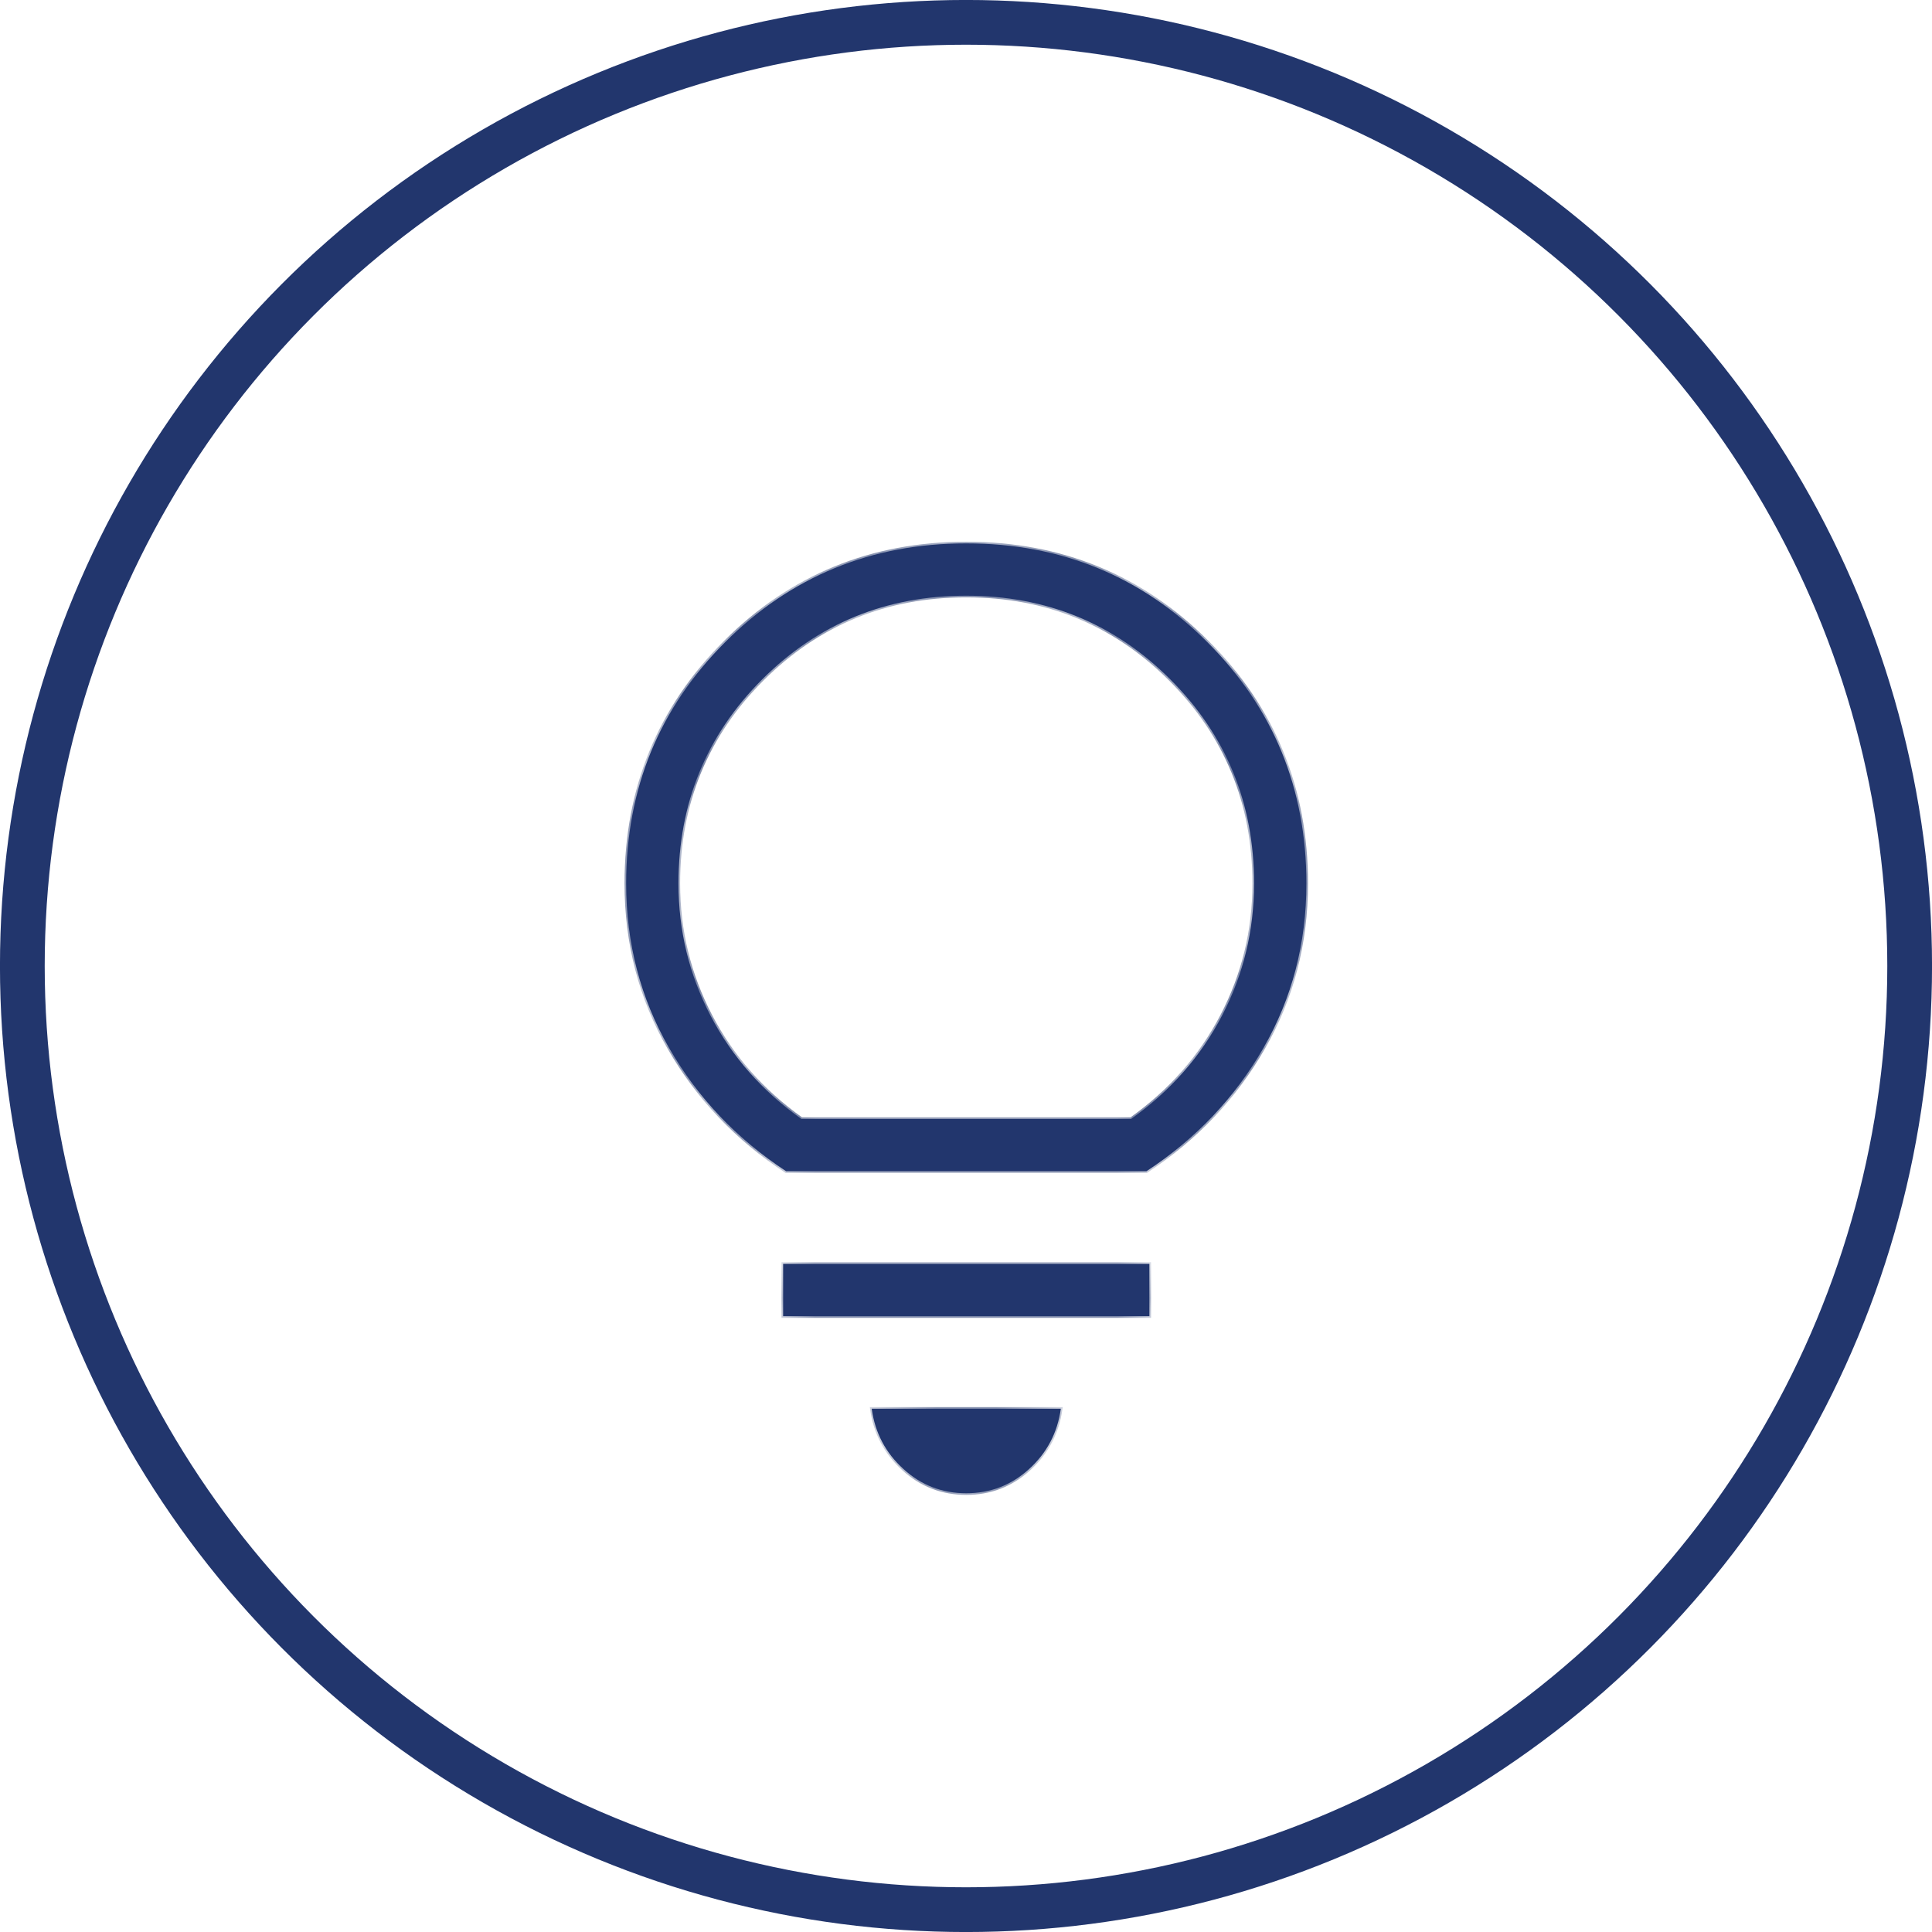 <svg width="32" height="32" viewBox="0 0 32 32" fill="none" xmlns="http://www.w3.org/2000/svg">
<circle cx="16" cy="16" r="15.63" stroke="#22366D" stroke-width="0.741"/>
<mask id="mask0_109_2980" style="mask-type:alpha" maskUnits="userSpaceOnUse" x="5" y="6" width="22" height="22">
<rect x="6.143" y="6.942" width="19.717" height="19.717" fill="#D9D9D9" stroke="#22366D" stroke-width="1.083"/>
</mask>
<g mask="url(#mask0_109_2980)">
<mask id="path-3-inside-1_109_2980" fill="white">
<path d="M16.004 24.733C15.605 24.733 15.258 24.6 14.964 24.332C14.669 24.065 14.493 23.732 14.438 23.333H17.571C17.515 23.732 17.34 24.065 17.045 24.332C16.75 24.6 16.403 24.733 16.004 24.733ZM12.971 21.8V20.933H19.038V21.8H12.971ZM13.021 19.4C12.202 18.863 11.556 18.183 11.082 17.358C10.608 16.534 10.371 15.626 10.371 14.633C10.371 13.061 10.917 11.729 12.009 10.638C13.1 9.546 14.432 9 16.004 9C17.577 9 18.909 9.546 20 10.638C21.092 11.729 21.638 13.061 21.638 14.633C21.638 15.626 21.401 16.534 20.927 17.358C20.453 18.183 19.807 18.863 18.988 19.4H13.021ZM13.274 18.533H18.734C19.384 18.071 19.886 17.501 20.24 16.822C20.594 16.143 20.771 15.413 20.771 14.633C20.771 13.304 20.309 12.178 19.384 11.253C18.46 10.329 17.333 9.867 16.004 9.867C14.675 9.867 13.549 10.329 12.624 11.253C11.7 12.178 11.238 13.304 11.238 14.633C11.238 15.413 11.415 16.143 11.769 16.822C12.123 17.501 12.624 18.071 13.274 18.533Z"/>
</mask>
<path d="M16.004 24.733C15.605 24.733 15.258 24.6 14.964 24.332C14.669 24.065 14.493 23.732 14.438 23.333H17.571C17.515 23.732 17.34 24.065 17.045 24.332C16.75 24.6 16.403 24.733 16.004 24.733ZM12.971 21.8V20.933H19.038V21.8H12.971ZM13.021 19.4C12.202 18.863 11.556 18.183 11.082 17.358C10.608 16.534 10.371 15.626 10.371 14.633C10.371 13.061 10.917 11.729 12.009 10.638C13.1 9.546 14.432 9 16.004 9C17.577 9 18.909 9.546 20 10.638C21.092 11.729 21.638 13.061 21.638 14.633C21.638 15.626 21.401 16.534 20.927 17.358C20.453 18.183 19.807 18.863 18.988 19.4H13.021ZM13.274 18.533H18.734C19.384 18.071 19.886 17.501 20.24 16.822C20.594 16.143 20.771 15.413 20.771 14.633C20.771 13.304 20.309 12.178 19.384 11.253C18.46 10.329 17.333 9.867 16.004 9.867C14.675 9.867 13.549 10.329 12.624 11.253C11.7 12.178 11.238 13.304 11.238 14.633C11.238 15.413 11.415 16.143 11.769 16.822C12.123 17.501 12.624 18.071 13.274 18.533Z" fill="#22366D"/>
<path d="M14.438 23.333V23.306H14.407L14.411 23.337L14.438 23.333ZM17.571 23.333L17.598 23.337L17.602 23.306H17.571V23.333ZM12.971 21.8H12.944V21.827H12.971V21.8ZM12.971 20.933V20.906H12.944V20.933H12.971ZM19.038 20.933H19.065V20.906H19.038V20.933ZM19.038 21.8V21.827H19.065V21.8H19.038ZM13.021 19.4L13.006 19.423L13.013 19.427H13.021V19.4ZM12.009 10.638L12.028 10.657L12.028 10.657L12.009 10.638ZM20 10.638L19.981 10.657L19.981 10.657L20 10.638ZM18.988 19.4V19.427H18.996L19.003 19.423L18.988 19.4ZM13.274 18.533L13.259 18.555L13.266 18.56H13.274V18.533ZM18.734 18.533V18.56H18.743L18.75 18.555L18.734 18.533ZM16.004 24.706C15.612 24.706 15.272 24.575 14.982 24.312L14.945 24.352C15.245 24.624 15.599 24.76 16.004 24.76V24.706ZM14.982 24.312C14.692 24.049 14.519 23.722 14.464 23.33L14.411 23.337C14.467 23.742 14.646 24.081 14.945 24.352L14.982 24.312ZM14.438 23.36H17.571V23.306H14.438V23.36ZM17.544 23.33C17.49 23.722 17.317 24.049 17.027 24.312L17.064 24.352C17.363 24.081 17.541 23.742 17.598 23.337L17.544 23.33ZM17.027 24.312C16.737 24.575 16.397 24.706 16.004 24.706V24.76C16.41 24.76 16.764 24.624 17.064 24.352L17.027 24.312ZM12.998 21.8V20.933H12.944V21.8H12.998ZM12.971 20.96H19.038V20.906H12.971V20.96ZM19.011 20.933V21.8H19.065V20.933H19.011ZM19.038 21.773H12.971V21.827H19.038V21.773ZM13.036 19.377C12.221 18.843 11.577 18.166 11.105 17.345L11.059 17.372C11.535 18.2 12.184 18.884 13.006 19.423L13.036 19.377ZM11.105 17.345C10.634 16.525 10.398 15.621 10.398 14.633H10.344C10.344 15.63 10.582 16.543 11.059 17.372L11.105 17.345ZM10.398 14.633C10.398 13.068 10.941 11.743 12.028 10.657L11.989 10.618C10.893 11.715 10.344 13.054 10.344 14.633H10.398ZM12.028 10.657C13.114 9.57 14.439 9.027 16.004 9.027V8.973C14.425 8.973 13.086 9.522 11.989 10.618L12.028 10.657ZM16.004 9.027C17.57 9.027 18.895 9.57 19.981 10.657L20.019 10.618C18.923 9.522 17.584 8.973 16.004 8.973V9.027ZM19.981 10.657C21.068 11.743 21.611 13.068 21.611 14.633H21.665C21.665 13.054 21.116 11.715 20.019 10.618L19.981 10.657ZM21.611 14.633C21.611 15.621 21.375 16.525 20.903 17.345L20.95 17.372C21.427 16.543 21.665 15.63 21.665 14.633H21.611ZM20.903 17.345C20.432 18.166 19.788 18.843 18.973 19.377L19.003 19.423C19.825 18.884 20.474 18.2 20.95 17.372L20.903 17.345ZM18.988 19.373H13.021V19.427H18.988V19.373ZM13.274 18.56H18.734V18.506H13.274V18.56ZM18.75 18.555C19.404 18.091 19.908 17.517 20.264 16.834L20.216 16.809C19.864 17.484 19.365 18.051 18.719 18.511L18.75 18.555ZM20.264 16.834C20.62 16.151 20.798 15.418 20.798 14.633H20.744C20.744 15.409 20.568 16.134 20.216 16.809L20.264 16.834ZM20.798 14.633C20.798 13.297 20.333 12.164 19.404 11.234L19.365 11.273C20.285 12.192 20.744 13.312 20.744 14.633H20.798ZM19.404 11.234C18.474 10.305 17.34 9.84 16.004 9.84V9.894C17.326 9.894 18.446 10.353 19.365 11.273L19.404 11.234ZM16.004 9.84C14.668 9.84 13.535 10.305 12.605 11.234L12.644 11.273C13.563 10.353 14.683 9.894 16.004 9.894V9.84ZM12.605 11.234C11.676 12.164 11.211 13.297 11.211 14.633H11.265C11.265 13.312 11.724 12.192 12.644 11.273L12.605 11.234ZM11.211 14.633C11.211 15.418 11.389 16.151 11.745 16.834L11.793 16.809C11.441 16.134 11.265 15.409 11.265 14.633H11.211ZM11.745 16.834C12.101 17.517 12.605 18.091 13.259 18.555L13.29 18.511C12.643 18.051 12.144 17.484 11.793 16.809L11.745 16.834Z" fill="#22366D" mask="url(#path-3-inside-1_109_2980)"/>
</g>
</svg>
